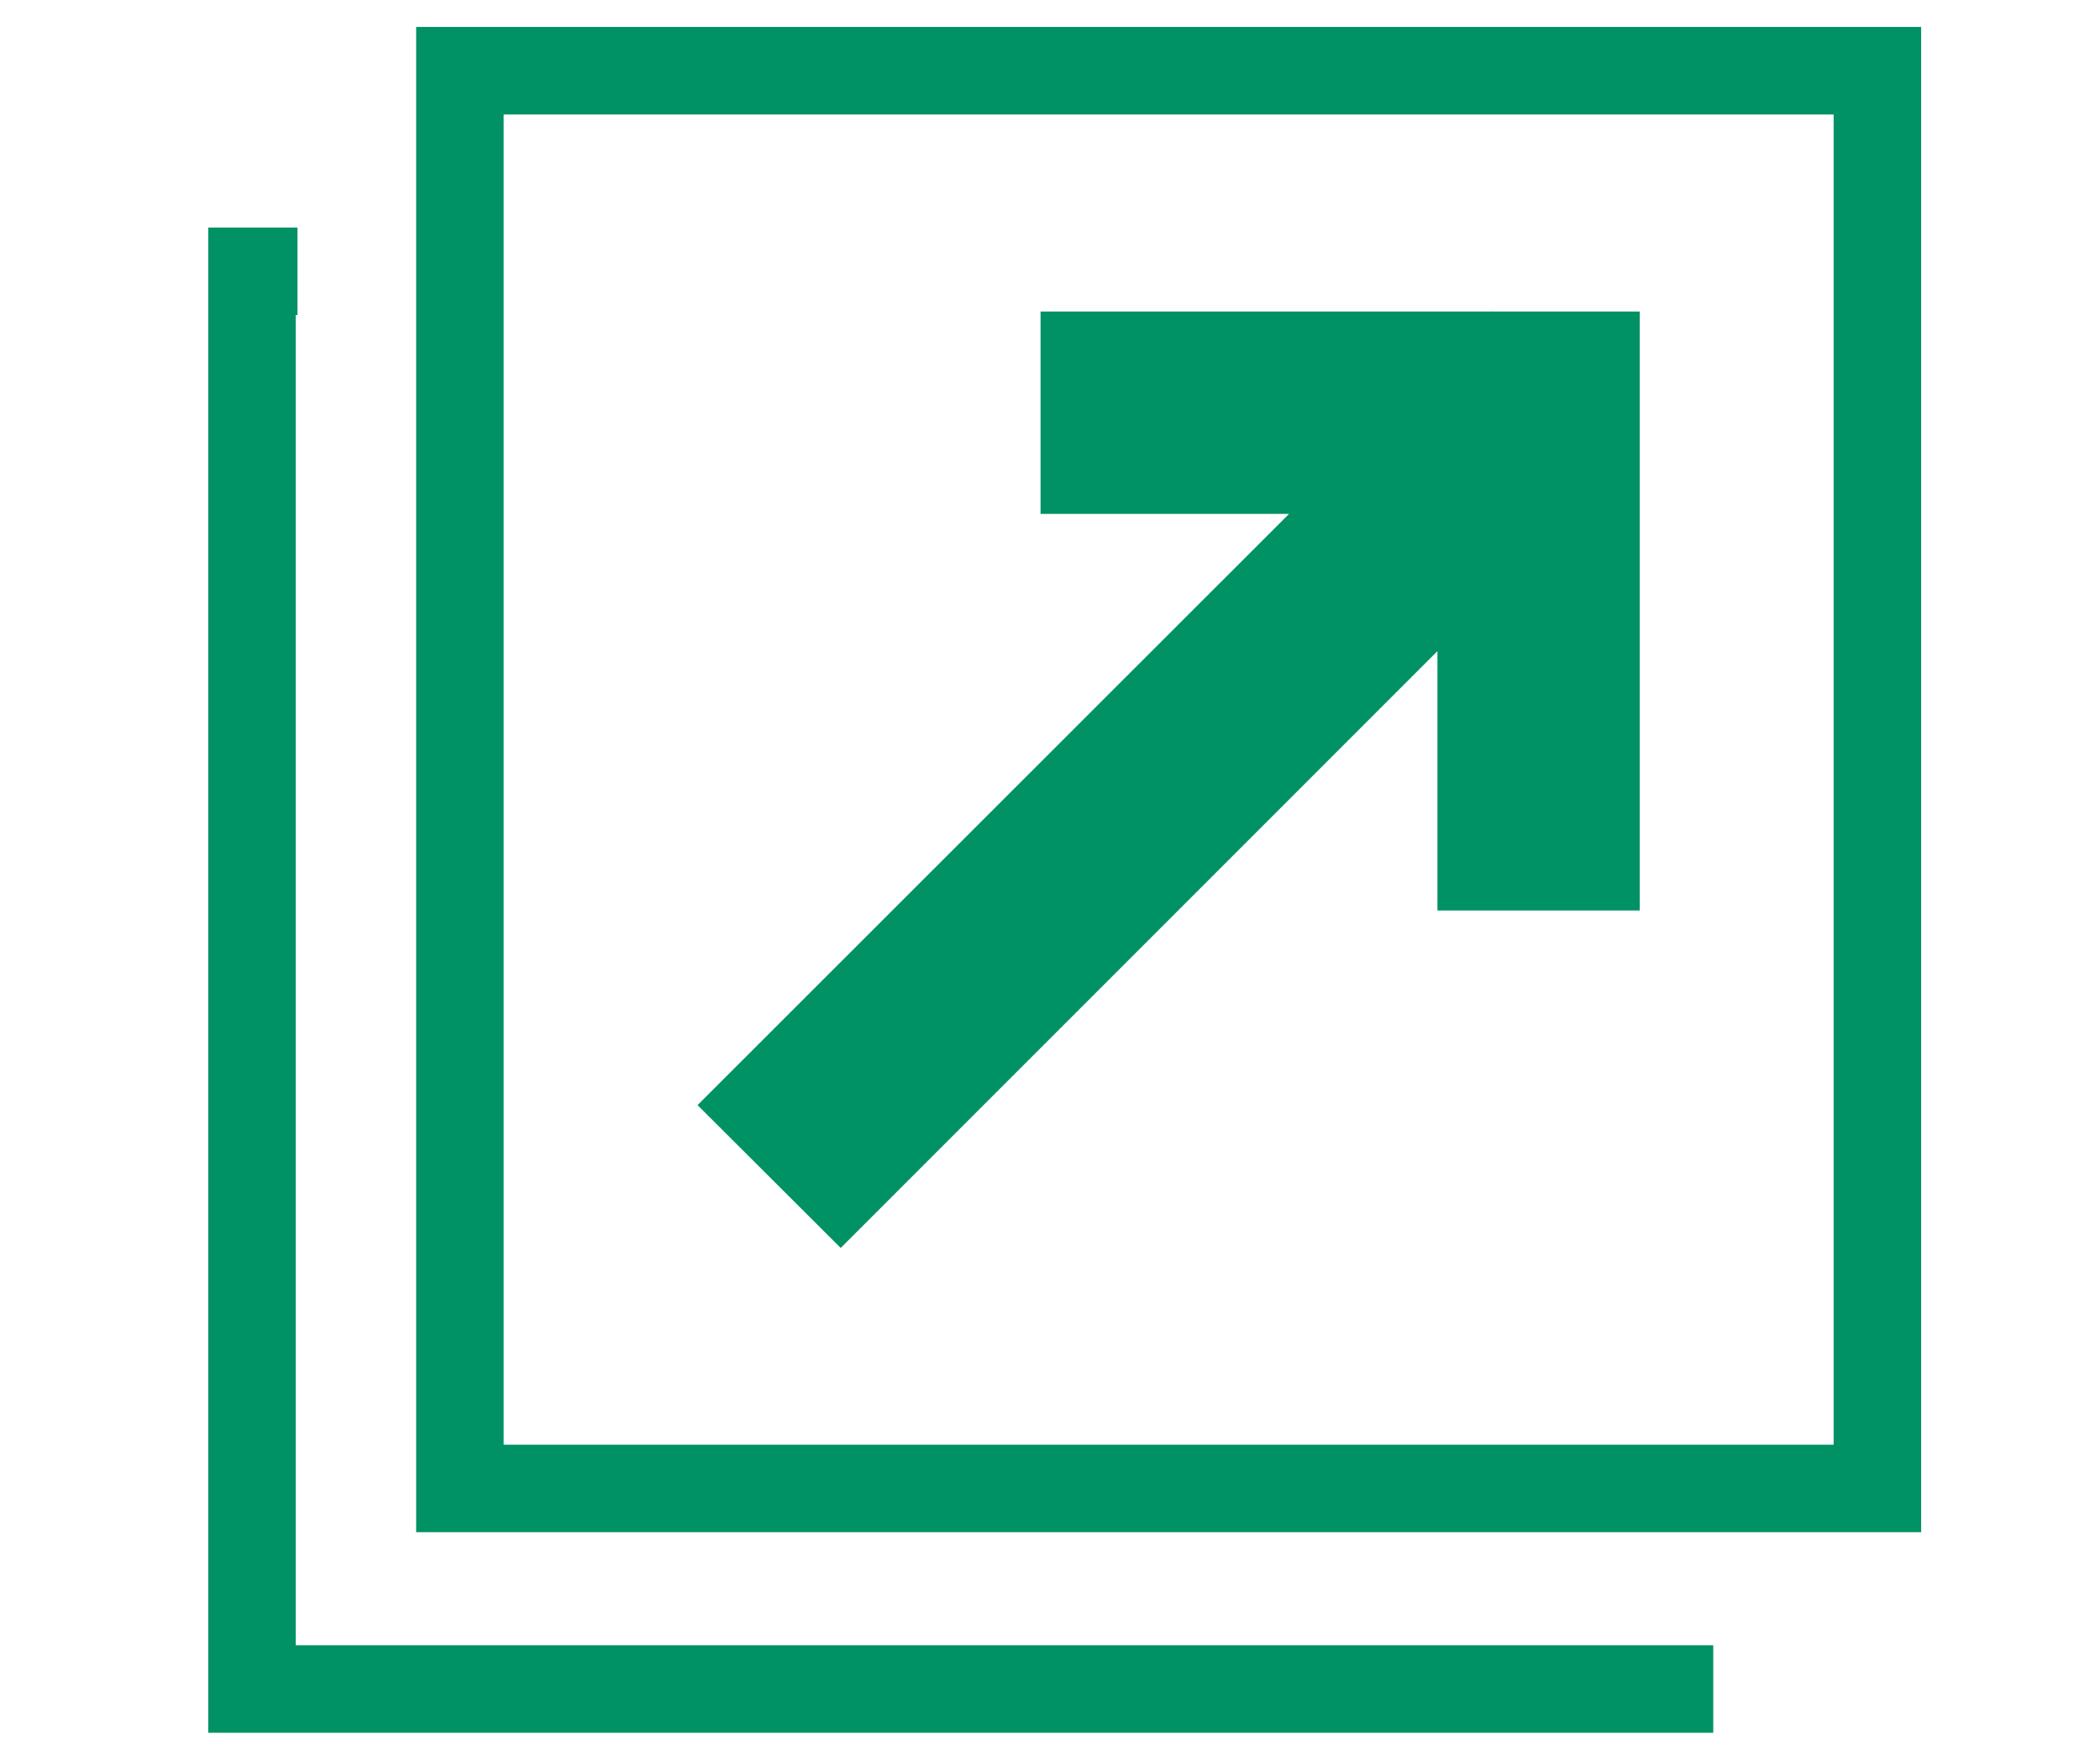 <svg id="icon_blank_g" data-name="icon_blank_g" xmlns="http://www.w3.org/2000/svg" xmlns:xlink="http://www.w3.org/1999/xlink" x="0" y="0" viewBox="0 0 600 500" style="enable-background:new 0 0 600 500;" width="600" height="500" xml:space="preserve" preserveAspectRatio="xMinYMid">
  <defs>
    <style>
      .cls-1 {
        fill: #009164;
        stroke-width: 0px;
      }
    </style>
  </defs>
  <title>icon_blank_g</title>
  <polygon class="cls-1" points="464.5 470 464.5 470 84.5 470 84.5 90 85 90 85 65 59.5 65 59.5 495 489.5 495 489.5 470 464.5 470"/>
  <path class="cls-1" d="M118.9,7.7v430h430V7.7H118.9ZM523.9,412.7H143.9V32.7h380v380Z"/>
  <polygon class="cls-1" points="468.5 146.7 468.5 260.1 410.7 260.1 410.7 186 240.2 356.5 199.3 315.7 368.3 146.8 297.3 146.8 297.3 89 426 89 426.1 88.9 426.2 89 468.5 89 468.5 146.7"/>
</svg>